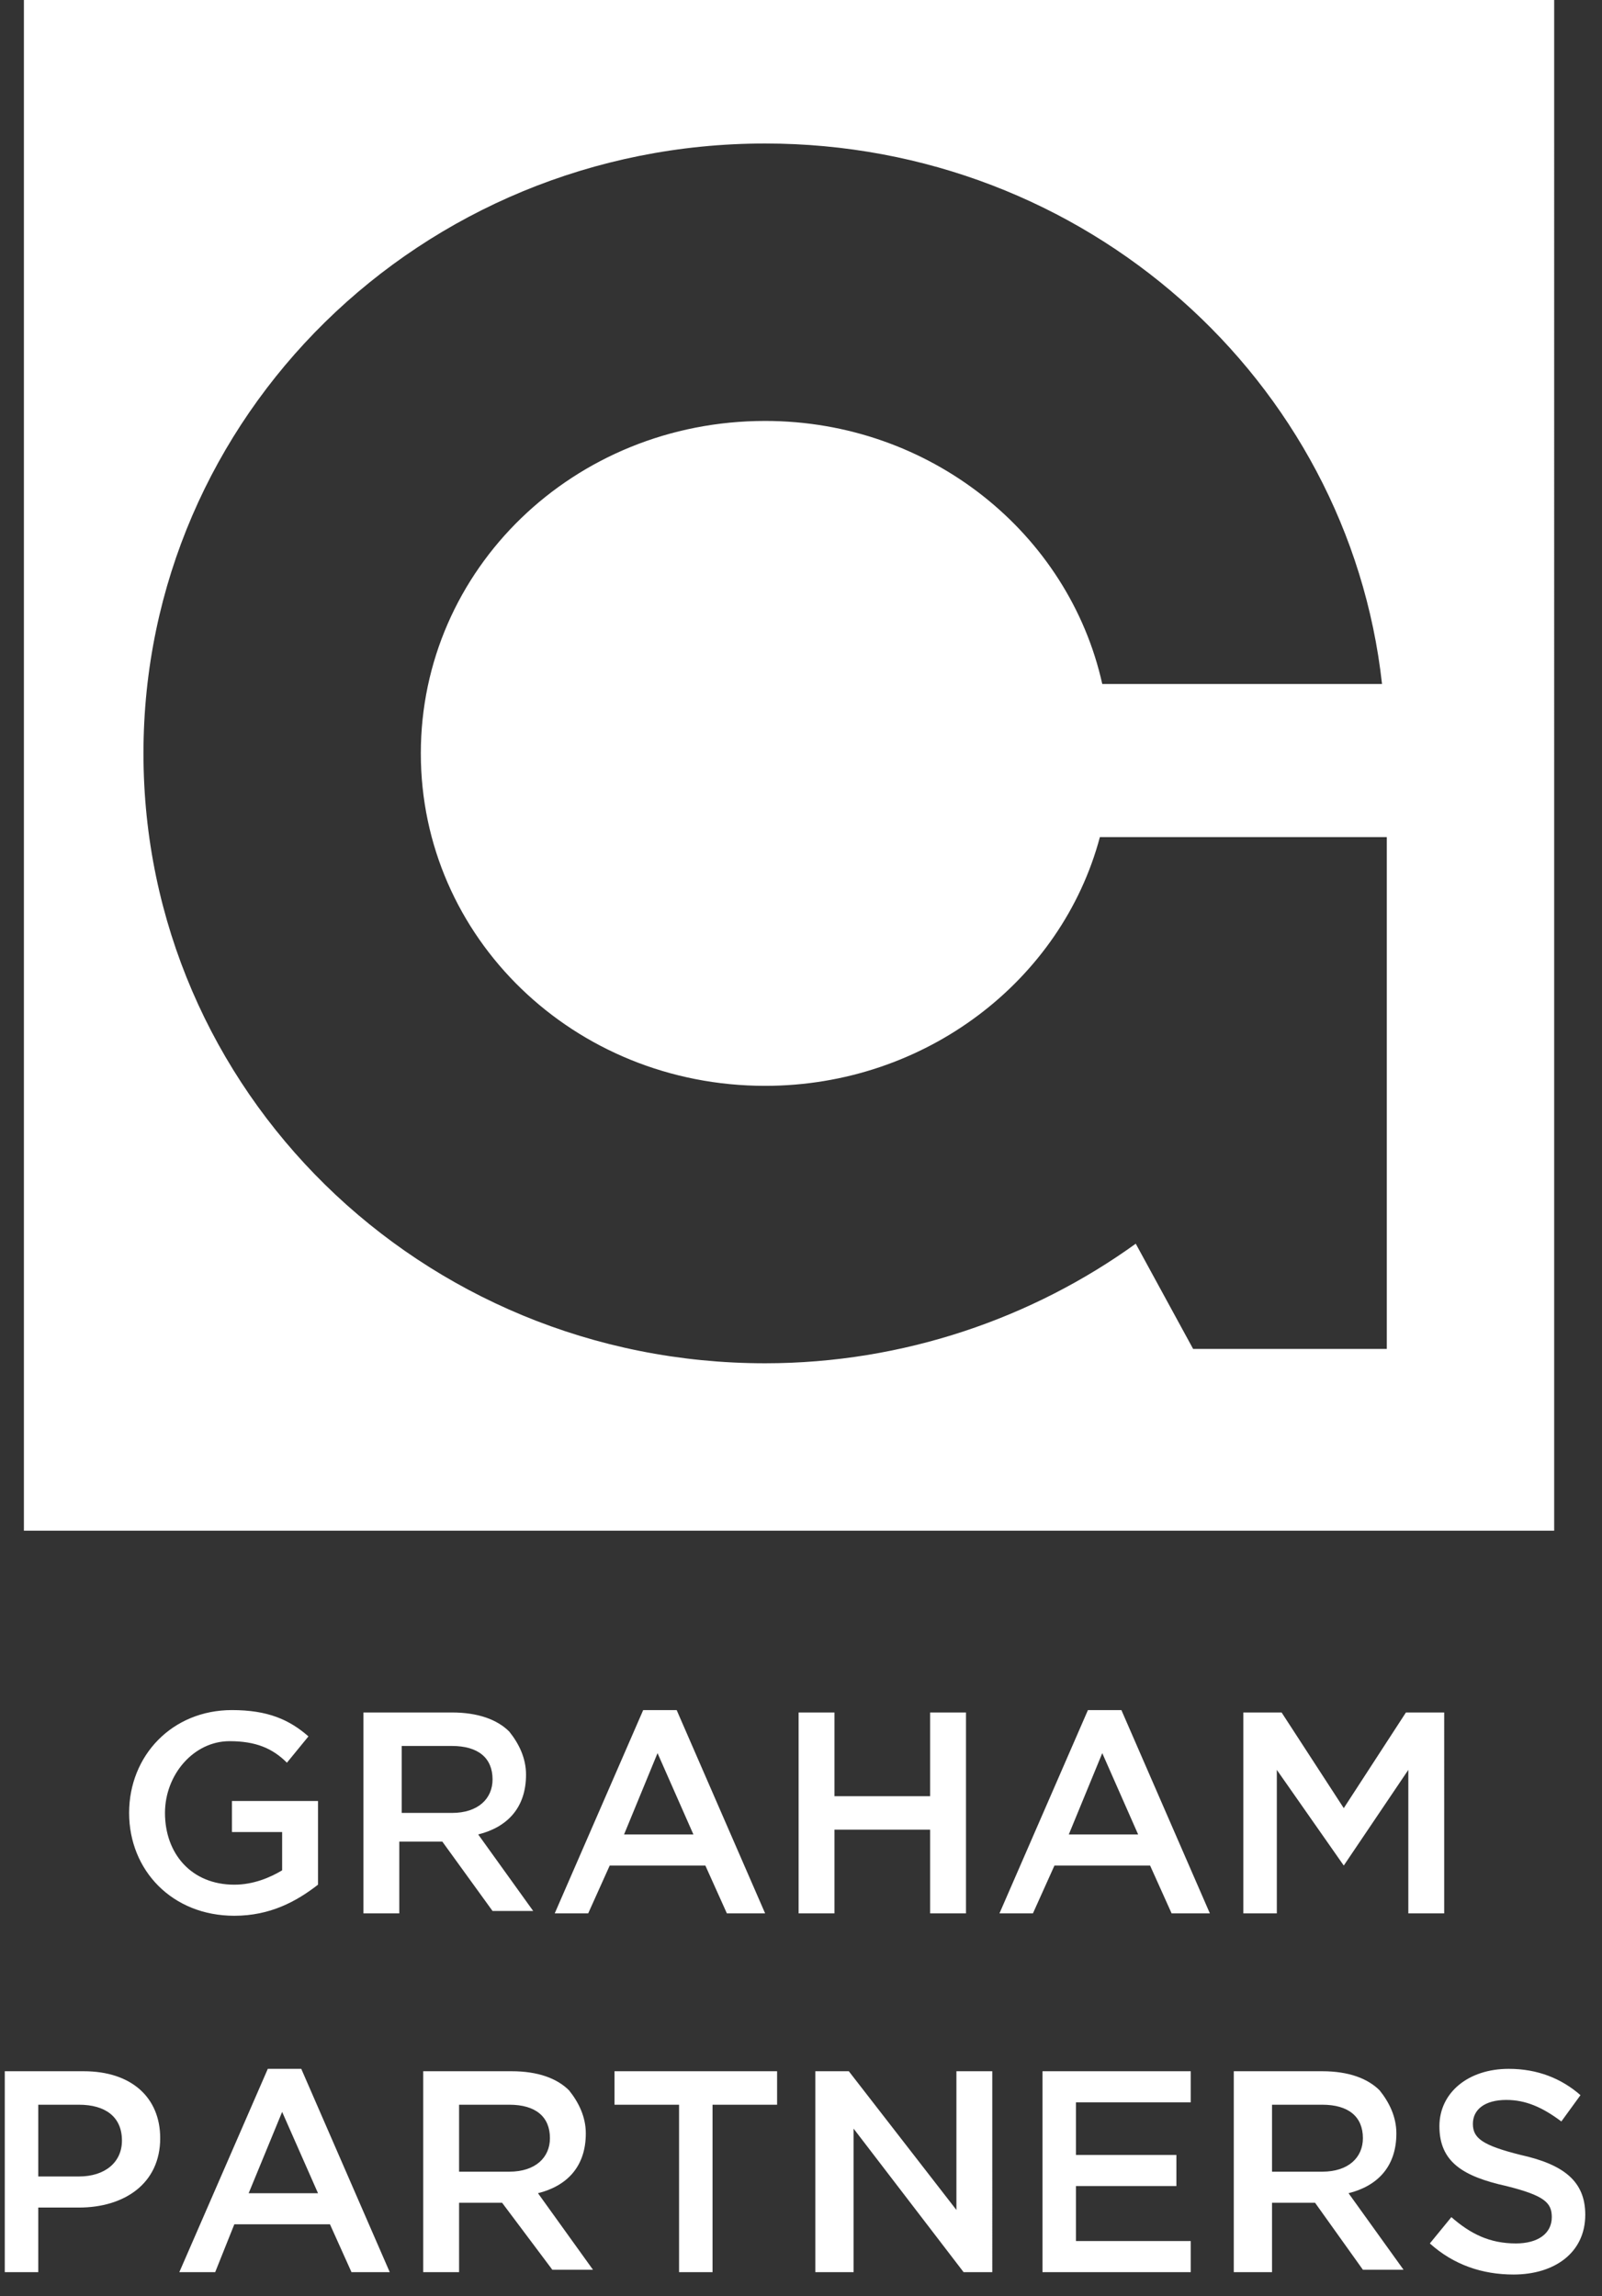 <?xml version="1.0" encoding="utf-8"?>
<!-- Generator: Adobe Illustrator 26.3.1, SVG Export Plug-In . SVG Version: 6.00 Build 0)  -->
<svg version="1.1" id="Layer_1" xmlns="http://www.w3.org/2000/svg" xmlns:xlink="http://www.w3.org/1999/xlink" x="0px" y="0px"
	 viewBox="0 0 67 96" style="enable-background:new 0 0 67 96;" xml:space="preserve">
<rect x="0" y="0" width="67" height="96" fill="#333333" stroke="none"/>
<style type="text/css">
	.st0{fill:#FFFFFF;}
	.st1{fill-rule:evenodd;clip-rule:evenodd;fill:#FFFFFF;}
</style>
<g id="Styles">
	<g id="Logo-blue" transform="translate(-1, 0)">
		<path id="GRAHAMPARTNERS" class="st0" d="M10.8,80.1c-2.6,0-4.4-1.9-4.4-4.3v0c0-2.4,1.8-4.3,4.3-4.3c1.5,0,2.4,0.4,3.2,1.1
			L13,73.7c-0.6-0.6-1.3-0.9-2.4-0.9c-1.5,0-2.7,1.4-2.7,3v0c0,1.7,1.1,3,2.9,3c0.8,0,1.5-0.3,2-0.6v-1.6h-2.1v-1.3h3.6v3.5
			C13.4,79.5,12.3,80.1,10.8,80.1z M16.2,80v-8.4h3.7c1.1,0,1.9,0.3,2.4,0.8c0.4,0.5,0.7,1.1,0.7,1.8v0c0,1.4-0.8,2.2-2,2.5l2.3,3.2
			h-1.7l-2.1-2.9h-1.8V80H16.2z M17.7,75.8h2.2c1.1,0,1.7-0.6,1.7-1.4v0c0-0.9-0.6-1.4-1.7-1.4h-2.1V75.8z M24.2,80l3.7-8.5h1.4
			l3.7,8.5h-1.6l-0.9-2h-4l-0.9,2H24.2z M27.1,76.7H30l-1.5-3.4L27.1,76.7z M34.4,80v-8.4h1.5v3.5h4v-3.5h1.5V80h-1.5v-3.5h-4V80
			H34.4z M42.8,80l3.7-8.5h1.4l3.7,8.5H50l-0.9-2h-4l-0.9,2H42.8z M45.7,76.7h2.9l-1.5-3.4L45.7,76.7z M53,80v-8.4h1.6l2.6,4l2.6-4
			h1.6V80h-1.5v-6l-2.7,4h0L54.4,74v6H53z M1.2,95v-8.4h3.3c2,0,3.2,1.1,3.2,2.8v0c0,1.9-1.5,2.9-3.4,2.9H2.6V95H1.2z M2.6,91h1.7
			c1.1,0,1.8-0.6,1.8-1.5v0c0-1-0.7-1.5-1.8-1.5H2.6V91z M8.5,95l3.7-8.5h1.4l3.7,8.5h-1.6l-0.9-2h-4L10,95H8.5z M11.4,91.7h2.9
			l-1.5-3.4L11.4,91.7z M18.7,95v-8.4h3.7c1.1,0,1.9,0.3,2.4,0.8c0.4,0.5,0.7,1.1,0.7,1.8v0c0,1.4-0.8,2.2-2,2.5l2.3,3.2h-1.7
			L22,92.1h-1.8V95H18.7z M20.1,90.8h2.2c1.1,0,1.7-0.6,1.7-1.4v0c0-0.9-0.6-1.4-1.7-1.4h-2.1V90.8z M29.4,95v-7h-2.7v-1.4h6.8V88
			h-2.7v7H29.4z M35.1,95v-8.4h1.4l4.5,5.8v-5.8h1.5V95h-1.2l-4.6-6v6H35.1z M44.6,95v-8.4h6.2v1.3h-4.8v2.2h4.2v1.3h-4.2v2.3h4.8
			V95H44.6z M52.6,95v-8.4h3.7c1.1,0,1.9,0.3,2.4,0.8c0.4,0.5,0.7,1.1,0.7,1.8v0c0,1.4-0.8,2.2-2,2.5l2.3,3.2H58L56,92.1h-1.8V95
			H52.6z M54.1,90.8h2.2c1.1,0,1.7-0.6,1.7-1.4v0c0-0.9-0.6-1.4-1.7-1.4h-2.1V90.8z M64.3,95.1c-1.3,0-2.5-0.4-3.5-1.3l0.9-1.1
			c0.8,0.7,1.6,1.1,2.7,1.1c0.9,0,1.5-0.4,1.5-1.1v0c0-0.6-0.3-0.9-1.9-1.3c-1.8-0.4-2.8-1-2.8-2.5v0c0-1.4,1.2-2.4,2.9-2.4
			c1.2,0,2.2,0.4,3,1.1l-0.8,1.1c-0.8-0.6-1.5-0.9-2.3-0.9c-0.9,0-1.4,0.4-1.4,1v0c0,0.6,0.4,0.9,2,1.3c1.8,0.4,2.7,1.1,2.7,2.5v0
			C67.3,94.2,66,95.1,64.3,95.1z"/>
		<path id="Fill-1" class="st1" d="M59,56.4h-8.1L48.5,52c-4.3,3.1-9.7,5-15.5,5C18.6,57,7,45.6,7,31.5S18.6,6,33,6
			c13.4,0,24.4,9.9,25.8,22.6H47.1c-1.4-6.3-7.2-11-14.1-11c-8,0-14.4,6.2-14.4,13.9S25,45.4,33,45.4c6.7,0,12.4-4.4,14-10.4h3.9
			h7.8H59V56.4z M2,64h64V0H2V64z"/>
	</g>
</g>
</svg>
